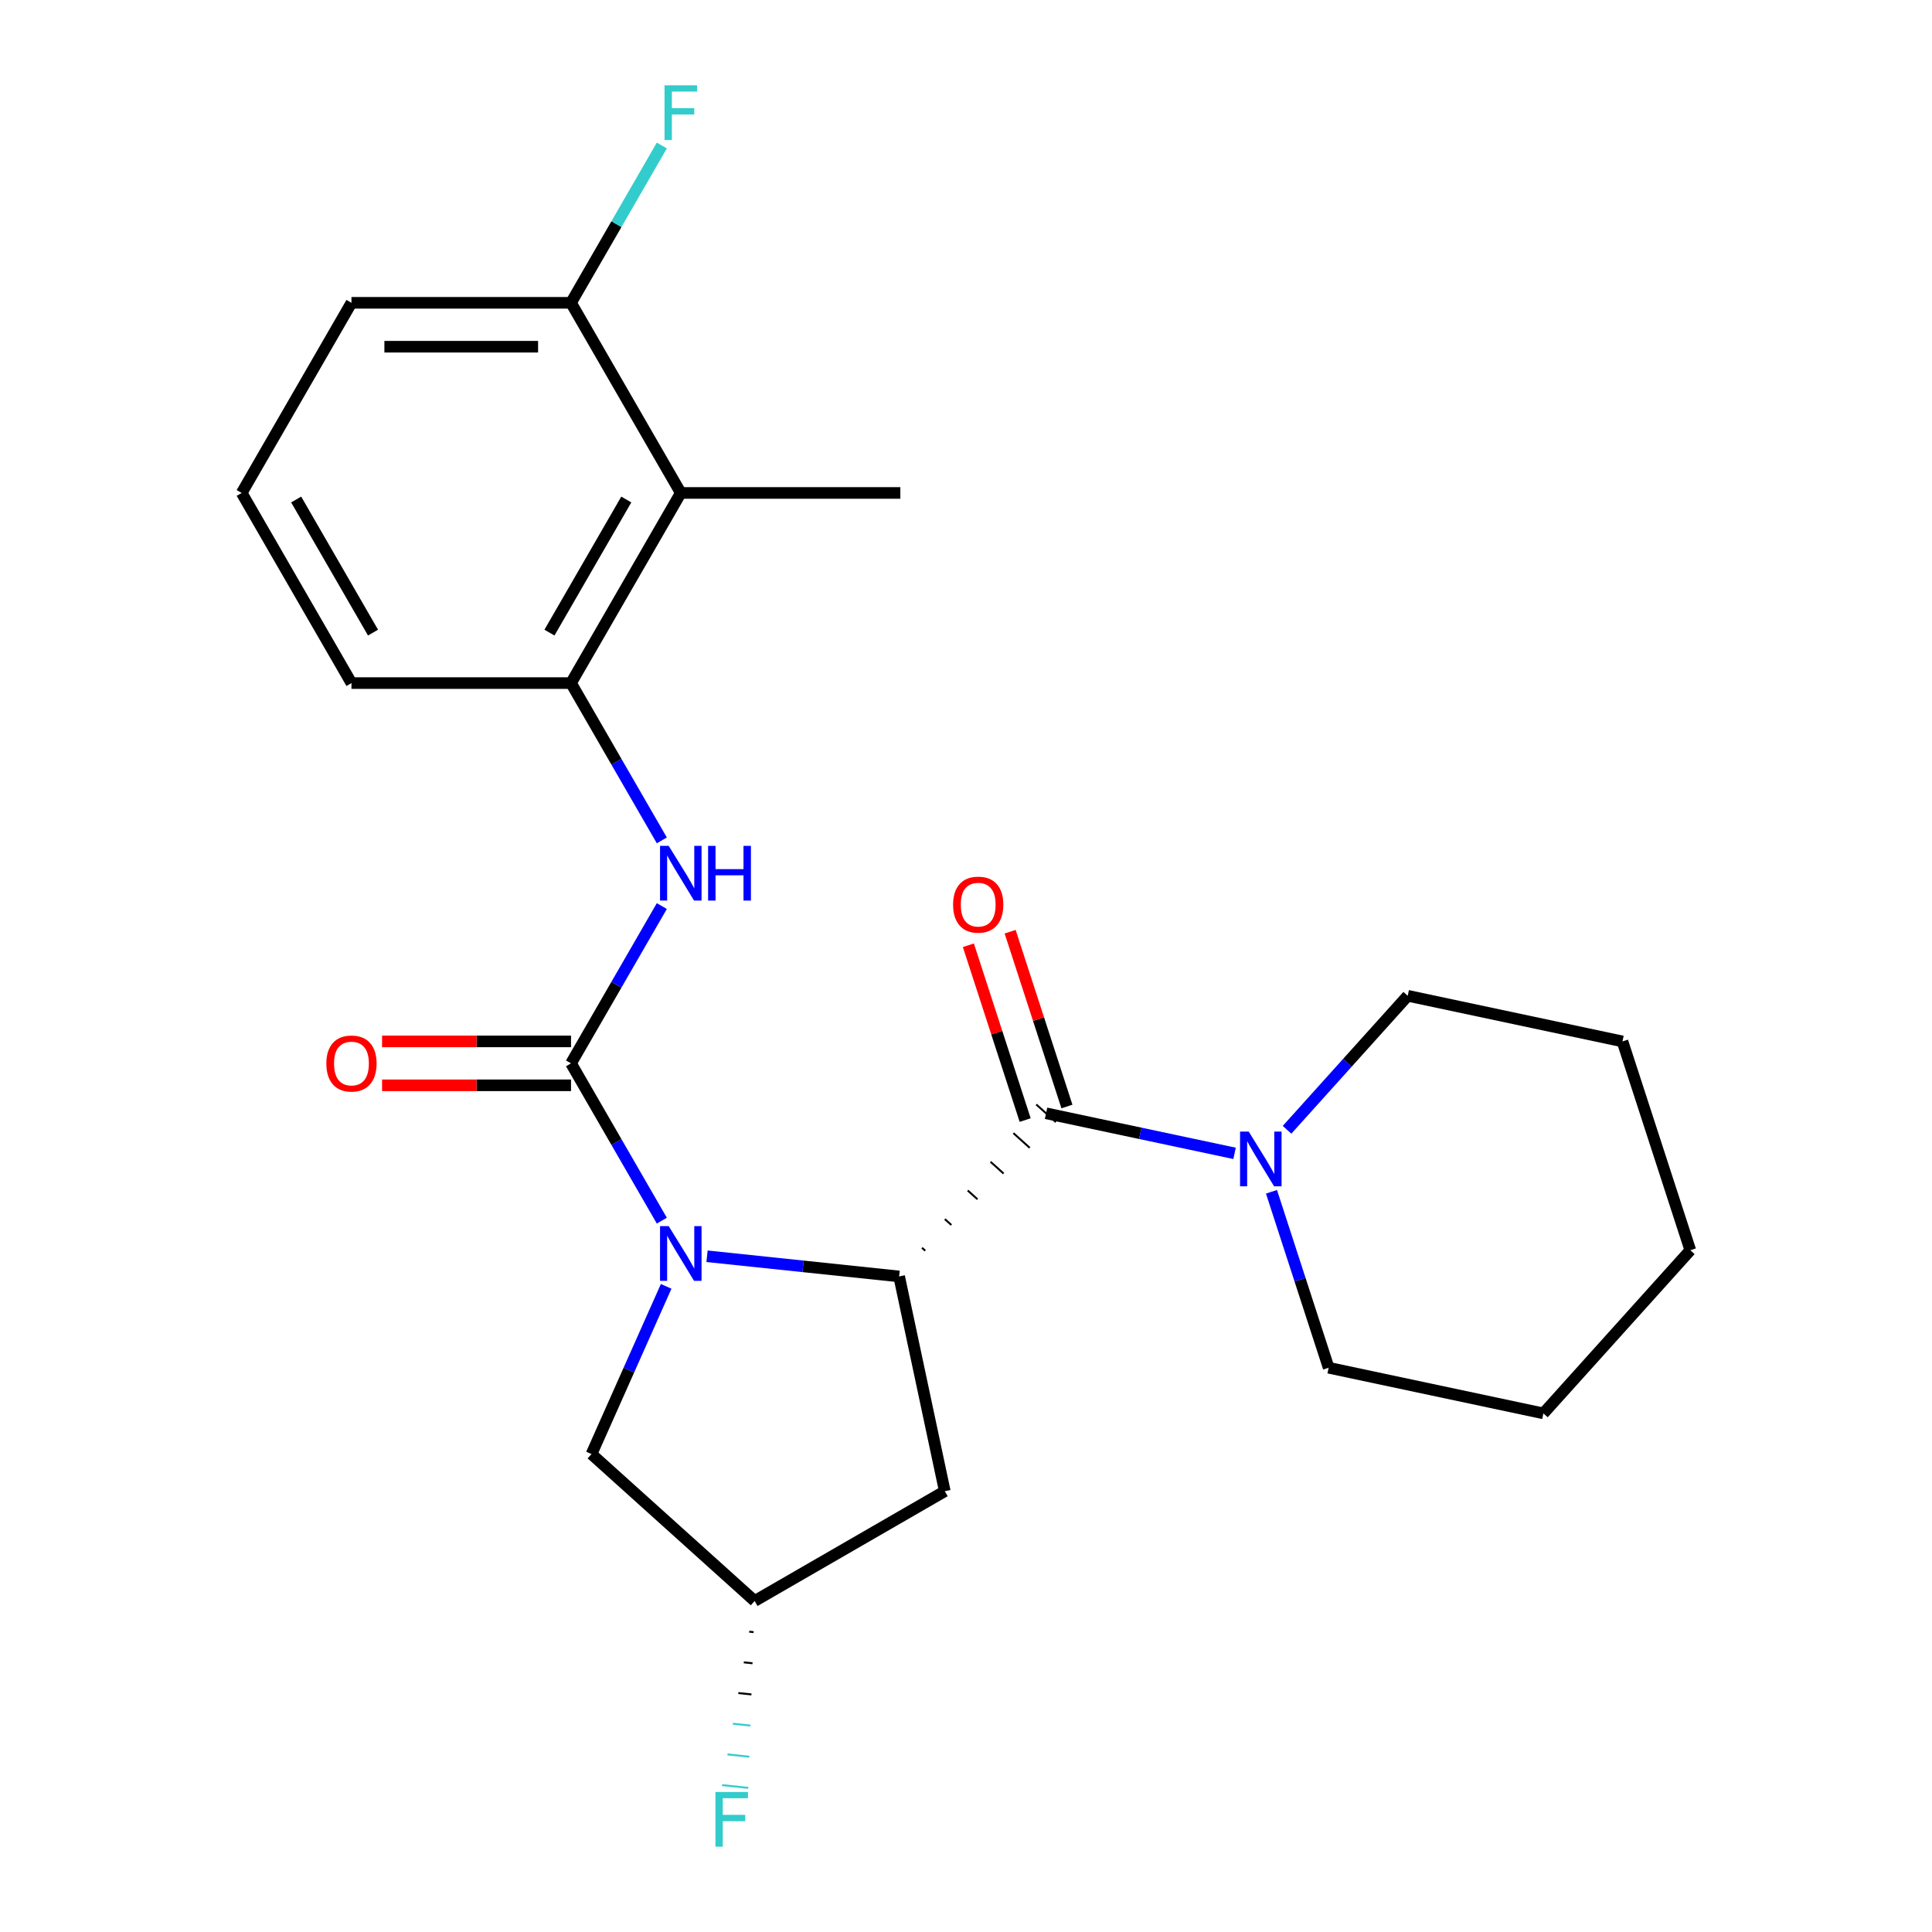 <?xml version='1.0' encoding='iso-8859-1'?>
<svg version='1.1' baseProfile='full'
              xmlns='http://www.w3.org/2000/svg'
                      xmlns:rdkit='http://www.rdkit.org/xml'
                      xmlns:xlink='http://www.w3.org/1999/xlink'
                  xml:space='preserve'
width='1000px' height='1000px' viewBox='0 0 1000 1000'>
<!-- END OF HEADER -->
<rect style='opacity:1.0;fill:#FFFFFF;stroke:none' width='1000' height='1000' x='0' y='0'> </rect>
<path class='bond-0' d='M 342.56,631.808 L 319.058,591.101' style='fill:none;fill-rule:evenodd;stroke:#0000FF;stroke-width:6px;stroke-linecap:butt;stroke-linejoin:miter;stroke-opacity:1' />
<path class='bond-0' d='M 319.058,591.101 L 295.556,550.394' style='fill:none;fill-rule:evenodd;stroke:#000000;stroke-width:6px;stroke-linecap:butt;stroke-linejoin:miter;stroke-opacity:1' />
<path class='bond-1' d='M 365.957,650.237 L 415.675,655.462' style='fill:none;fill-rule:evenodd;stroke:#0000FF;stroke-width:6px;stroke-linecap:butt;stroke-linejoin:miter;stroke-opacity:1' />
<path class='bond-1' d='M 415.675,655.462 L 465.394,660.688' style='fill:none;fill-rule:evenodd;stroke:#000000;stroke-width:6px;stroke-linecap:butt;stroke-linejoin:miter;stroke-opacity:1' />
<path class='bond-8' d='M 344.807,665.81 L 325.48,709.218' style='fill:none;fill-rule:evenodd;stroke:#0000FF;stroke-width:6px;stroke-linecap:butt;stroke-linejoin:miter;stroke-opacity:1' />
<path class='bond-8' d='M 325.48,709.218 L 306.154,752.625' style='fill:none;fill-rule:evenodd;stroke:#000000;stroke-width:6px;stroke-linecap:butt;stroke-linejoin:miter;stroke-opacity:1' />
<path class='bond-3' d='M 295.556,550.394 L 319.058,509.687' style='fill:none;fill-rule:evenodd;stroke:#000000;stroke-width:6px;stroke-linecap:butt;stroke-linejoin:miter;stroke-opacity:1' />
<path class='bond-3' d='M 319.058,509.687 L 342.56,468.98' style='fill:none;fill-rule:evenodd;stroke:#0000FF;stroke-width:6px;stroke-linecap:butt;stroke-linejoin:miter;stroke-opacity:1' />
<path class='bond-9' d='M 295.556,539.03 L 246.656,539.03' style='fill:none;fill-rule:evenodd;stroke:#000000;stroke-width:6px;stroke-linecap:butt;stroke-linejoin:miter;stroke-opacity:1' />
<path class='bond-9' d='M 246.656,539.03 L 197.757,539.03' style='fill:none;fill-rule:evenodd;stroke:#FF0000;stroke-width:6px;stroke-linecap:butt;stroke-linejoin:miter;stroke-opacity:1' />
<path class='bond-9' d='M 295.556,561.758 L 246.656,561.758' style='fill:none;fill-rule:evenodd;stroke:#000000;stroke-width:6px;stroke-linecap:butt;stroke-linejoin:miter;stroke-opacity:1' />
<path class='bond-9' d='M 246.656,561.758 L 197.757,561.758' style='fill:none;fill-rule:evenodd;stroke:#FF0000;stroke-width:6px;stroke-linecap:butt;stroke-linejoin:miter;stroke-opacity:1' />
<path class='bond-2' d='M 478.911,647.373 L 477.222,645.852' style='fill:none;fill-rule:evenodd;stroke:#000000;stroke-width:1.0px;stroke-linecap:butt;stroke-linejoin:miter;stroke-opacity:1' />
<path class='bond-2' d='M 492.429,634.058 L 489.051,631.017' style='fill:none;fill-rule:evenodd;stroke:#000000;stroke-width:1.0px;stroke-linecap:butt;stroke-linejoin:miter;stroke-opacity:1' />
<path class='bond-2' d='M 505.947,620.744 L 500.88,616.181' style='fill:none;fill-rule:evenodd;stroke:#000000;stroke-width:1.0px;stroke-linecap:butt;stroke-linejoin:miter;stroke-opacity:1' />
<path class='bond-2' d='M 519.465,607.429 L 512.709,601.346' style='fill:none;fill-rule:evenodd;stroke:#000000;stroke-width:1.0px;stroke-linecap:butt;stroke-linejoin:miter;stroke-opacity:1' />
<path class='bond-2' d='M 532.983,594.114 L 524.538,586.51' style='fill:none;fill-rule:evenodd;stroke:#000000;stroke-width:1.0px;stroke-linecap:butt;stroke-linejoin:miter;stroke-opacity:1' />
<path class='bond-2' d='M 546.501,580.799 L 536.367,571.674' style='fill:none;fill-rule:evenodd;stroke:#000000;stroke-width:1.0px;stroke-linecap:butt;stroke-linejoin:miter;stroke-opacity:1' />
<path class='bond-7' d='M 465.394,660.688 L 489.021,771.845' style='fill:none;fill-rule:evenodd;stroke:#000000;stroke-width:6px;stroke-linecap:butt;stroke-linejoin:miter;stroke-opacity:1' />
<path class='bond-4' d='M 541.434,576.237 L 590.222,586.607' style='fill:none;fill-rule:evenodd;stroke:#000000;stroke-width:6px;stroke-linecap:butt;stroke-linejoin:miter;stroke-opacity:1' />
<path class='bond-4' d='M 590.222,586.607 L 639.01,596.977' style='fill:none;fill-rule:evenodd;stroke:#0000FF;stroke-width:6px;stroke-linecap:butt;stroke-linejoin:miter;stroke-opacity:1' />
<path class='bond-10' d='M 552.242,572.725 L 537.543,527.486' style='fill:none;fill-rule:evenodd;stroke:#000000;stroke-width:6px;stroke-linecap:butt;stroke-linejoin:miter;stroke-opacity:1' />
<path class='bond-10' d='M 537.543,527.486 L 522.844,482.248' style='fill:none;fill-rule:evenodd;stroke:#FF0000;stroke-width:6px;stroke-linecap:butt;stroke-linejoin:miter;stroke-opacity:1' />
<path class='bond-10' d='M 530.626,579.748 L 515.927,534.51' style='fill:none;fill-rule:evenodd;stroke:#000000;stroke-width:6px;stroke-linecap:butt;stroke-linejoin:miter;stroke-opacity:1' />
<path class='bond-10' d='M 515.927,534.51 L 501.228,489.271' style='fill:none;fill-rule:evenodd;stroke:#FF0000;stroke-width:6px;stroke-linecap:butt;stroke-linejoin:miter;stroke-opacity:1' />
<path class='bond-5' d='M 342.56,434.978 L 319.058,394.27' style='fill:none;fill-rule:evenodd;stroke:#0000FF;stroke-width:6px;stroke-linecap:butt;stroke-linejoin:miter;stroke-opacity:1' />
<path class='bond-5' d='M 319.058,394.27 L 295.556,353.563' style='fill:none;fill-rule:evenodd;stroke:#000000;stroke-width:6px;stroke-linecap:butt;stroke-linejoin:miter;stroke-opacity:1' />
<path class='bond-15' d='M 658.115,616.865 L 672.911,662.404' style='fill:none;fill-rule:evenodd;stroke:#0000FF;stroke-width:6px;stroke-linecap:butt;stroke-linejoin:miter;stroke-opacity:1' />
<path class='bond-15' d='M 672.911,662.404 L 687.708,707.942' style='fill:none;fill-rule:evenodd;stroke:#000000;stroke-width:6px;stroke-linecap:butt;stroke-linejoin:miter;stroke-opacity:1' />
<path class='bond-16' d='M 666.172,584.781 L 697.401,550.097' style='fill:none;fill-rule:evenodd;stroke:#0000FF;stroke-width:6px;stroke-linecap:butt;stroke-linejoin:miter;stroke-opacity:1' />
<path class='bond-16' d='M 697.401,550.097 L 728.631,515.413' style='fill:none;fill-rule:evenodd;stroke:#000000;stroke-width:6px;stroke-linecap:butt;stroke-linejoin:miter;stroke-opacity:1' />
<path class='bond-6' d='M 295.556,353.563 L 352.376,255.148' style='fill:none;fill-rule:evenodd;stroke:#000000;stroke-width:6px;stroke-linecap:butt;stroke-linejoin:miter;stroke-opacity:1' />
<path class='bond-6' d='M 284.396,327.437 L 324.17,258.546' style='fill:none;fill-rule:evenodd;stroke:#000000;stroke-width:6px;stroke-linecap:butt;stroke-linejoin:miter;stroke-opacity:1' />
<path class='bond-17' d='M 295.556,353.563 L 181.916,353.563' style='fill:none;fill-rule:evenodd;stroke:#000000;stroke-width:6px;stroke-linecap:butt;stroke-linejoin:miter;stroke-opacity:1' />
<path class='bond-11' d='M 352.376,255.148 L 295.556,156.733' style='fill:none;fill-rule:evenodd;stroke:#000000;stroke-width:6px;stroke-linecap:butt;stroke-linejoin:miter;stroke-opacity:1' />
<path class='bond-18' d='M 352.376,255.148 L 466.016,255.148' style='fill:none;fill-rule:evenodd;stroke:#000000;stroke-width:6px;stroke-linecap:butt;stroke-linejoin:miter;stroke-opacity:1' />
<path class='bond-24' d='M 489.021,771.845 L 390.605,828.665' style='fill:none;fill-rule:evenodd;stroke:#000000;stroke-width:6px;stroke-linecap:butt;stroke-linejoin:miter;stroke-opacity:1' />
<path class='bond-12' d='M 306.154,752.625 L 390.605,828.665' style='fill:none;fill-rule:evenodd;stroke:#000000;stroke-width:6px;stroke-linecap:butt;stroke-linejoin:miter;stroke-opacity:1' />
<path class='bond-13' d='M 295.556,156.733 L 319.058,116.025' style='fill:none;fill-rule:evenodd;stroke:#000000;stroke-width:6px;stroke-linecap:butt;stroke-linejoin:miter;stroke-opacity:1' />
<path class='bond-13' d='M 319.058,116.025 L 342.56,75.318' style='fill:none;fill-rule:evenodd;stroke:#33CCCC;stroke-width:6px;stroke-linecap:butt;stroke-linejoin:miter;stroke-opacity:1' />
<path class='bond-26' d='M 295.556,156.733 L 181.916,156.733' style='fill:none;fill-rule:evenodd;stroke:#000000;stroke-width:6px;stroke-linecap:butt;stroke-linejoin:miter;stroke-opacity:1' />
<path class='bond-26' d='M 278.51,179.461 L 198.962,179.461' style='fill:none;fill-rule:evenodd;stroke:#000000;stroke-width:6px;stroke-linecap:butt;stroke-linejoin:miter;stroke-opacity:1' />
<path class='bond-14' d='M 387.793,844.549 L 390.054,844.787' style='fill:none;fill-rule:evenodd;stroke:#000000;stroke-width:1.0px;stroke-linecap:butt;stroke-linejoin:miter;stroke-opacity:1' />
<path class='bond-14' d='M 384.981,860.433 L 389.502,860.908' style='fill:none;fill-rule:evenodd;stroke:#000000;stroke-width:1.0px;stroke-linecap:butt;stroke-linejoin:miter;stroke-opacity:1' />
<path class='bond-14' d='M 382.169,876.317 L 388.95,877.03' style='fill:none;fill-rule:evenodd;stroke:#000000;stroke-width:1.0px;stroke-linecap:butt;stroke-linejoin:miter;stroke-opacity:1' />
<path class='bond-14' d='M 379.357,892.201 L 388.398,893.151' style='fill:none;fill-rule:evenodd;stroke:#33CCCC;stroke-width:1.0px;stroke-linecap:butt;stroke-linejoin:miter;stroke-opacity:1' />
<path class='bond-14' d='M 376.545,908.085 L 387.846,909.273' style='fill:none;fill-rule:evenodd;stroke:#33CCCC;stroke-width:1.0px;stroke-linecap:butt;stroke-linejoin:miter;stroke-opacity:1' />
<path class='bond-14' d='M 373.733,923.969 L 387.295,925.394' style='fill:none;fill-rule:evenodd;stroke:#33CCCC;stroke-width:1.0px;stroke-linecap:butt;stroke-linejoin:miter;stroke-opacity:1' />
<path class='bond-22' d='M 687.708,707.942 L 798.864,731.569' style='fill:none;fill-rule:evenodd;stroke:#000000;stroke-width:6px;stroke-linecap:butt;stroke-linejoin:miter;stroke-opacity:1' />
<path class='bond-21' d='M 728.631,515.413 L 839.788,539.04' style='fill:none;fill-rule:evenodd;stroke:#000000;stroke-width:6px;stroke-linecap:butt;stroke-linejoin:miter;stroke-opacity:1' />
<path class='bond-19' d='M 181.916,353.563 L 125.095,255.148' style='fill:none;fill-rule:evenodd;stroke:#000000;stroke-width:6px;stroke-linecap:butt;stroke-linejoin:miter;stroke-opacity:1' />
<path class='bond-19' d='M 193.076,327.437 L 153.301,258.546' style='fill:none;fill-rule:evenodd;stroke:#000000;stroke-width:6px;stroke-linecap:butt;stroke-linejoin:miter;stroke-opacity:1' />
<path class='bond-20' d='M 125.095,255.148 L 181.916,156.733' style='fill:none;fill-rule:evenodd;stroke:#000000;stroke-width:6px;stroke-linecap:butt;stroke-linejoin:miter;stroke-opacity:1' />
<path class='bond-23' d='M 839.788,539.04 L 874.905,647.118' style='fill:none;fill-rule:evenodd;stroke:#000000;stroke-width:6px;stroke-linecap:butt;stroke-linejoin:miter;stroke-opacity:1' />
<path class='bond-25' d='M 798.864,731.569 L 874.905,647.118' style='fill:none;fill-rule:evenodd;stroke:#000000;stroke-width:6px;stroke-linecap:butt;stroke-linejoin:miter;stroke-opacity:1' />
<path  class='atom-0' d='M 346.116 634.649
L 355.396 649.649
Q 356.316 651.129, 357.796 653.809
Q 359.276 656.489, 359.356 656.649
L 359.356 634.649
L 363.116 634.649
L 363.116 662.969
L 359.236 662.969
L 349.276 646.569
Q 348.116 644.649, 346.876 642.449
Q 345.676 640.249, 345.316 639.569
L 345.316 662.969
L 341.636 662.969
L 341.636 634.649
L 346.116 634.649
' fill='#0000FF'/>
<path  class='atom-4' d='M 346.116 437.819
L 355.396 452.819
Q 356.316 454.299, 357.796 456.979
Q 359.276 459.659, 359.356 459.819
L 359.356 437.819
L 363.116 437.819
L 363.116 466.139
L 359.236 466.139
L 349.276 449.739
Q 348.116 447.819, 346.876 445.619
Q 345.676 443.419, 345.316 442.739
L 345.316 466.139
L 341.636 466.139
L 341.636 437.819
L 346.116 437.819
' fill='#0000FF'/>
<path  class='atom-4' d='M 366.516 437.819
L 370.356 437.819
L 370.356 449.859
L 384.836 449.859
L 384.836 437.819
L 388.676 437.819
L 388.676 466.139
L 384.836 466.139
L 384.836 453.059
L 370.356 453.059
L 370.356 466.139
L 366.516 466.139
L 366.516 437.819
' fill='#0000FF'/>
<path  class='atom-5' d='M 646.331 585.704
L 655.611 600.704
Q 656.531 602.184, 658.011 604.864
Q 659.491 607.544, 659.571 607.704
L 659.571 585.704
L 663.331 585.704
L 663.331 614.024
L 659.451 614.024
L 649.491 597.624
Q 648.331 595.704, 647.091 593.504
Q 645.891 591.304, 645.531 590.624
L 645.531 614.024
L 641.851 614.024
L 641.851 585.704
L 646.331 585.704
' fill='#0000FF'/>
<path  class='atom-10' d='M 168.916 550.474
Q 168.916 543.674, 172.276 539.874
Q 175.636 536.074, 181.916 536.074
Q 188.196 536.074, 191.556 539.874
Q 194.916 543.674, 194.916 550.474
Q 194.916 557.354, 191.516 561.274
Q 188.116 565.154, 181.916 565.154
Q 175.676 565.154, 172.276 561.274
Q 168.916 557.394, 168.916 550.474
M 181.916 561.954
Q 186.236 561.954, 188.556 559.074
Q 190.916 556.154, 190.916 550.474
Q 190.916 544.914, 188.556 542.114
Q 186.236 539.274, 181.916 539.274
Q 177.596 539.274, 175.236 542.074
Q 172.916 544.874, 172.916 550.474
Q 172.916 556.194, 175.236 559.074
Q 177.596 561.954, 181.916 561.954
' fill='#FF0000'/>
<path  class='atom-11' d='M 493.317 468.238
Q 493.317 461.438, 496.677 457.638
Q 500.037 453.838, 506.317 453.838
Q 512.597 453.838, 515.957 457.638
Q 519.317 461.438, 519.317 468.238
Q 519.317 475.118, 515.917 479.038
Q 512.517 482.918, 506.317 482.918
Q 500.077 482.918, 496.677 479.038
Q 493.317 475.158, 493.317 468.238
M 506.317 479.718
Q 510.637 479.718, 512.957 476.838
Q 515.317 473.918, 515.317 468.238
Q 515.317 462.678, 512.957 459.878
Q 510.637 457.038, 506.317 457.038
Q 501.997 457.038, 499.637 459.838
Q 497.317 462.638, 497.317 468.238
Q 497.317 473.958, 499.637 476.838
Q 501.997 479.718, 506.317 479.718
' fill='#FF0000'/>
<path  class='atom-14' d='M 343.956 44.157
L 360.796 44.157
L 360.796 47.397
L 347.756 47.397
L 347.756 55.997
L 359.356 55.997
L 359.356 59.277
L 347.756 59.277
L 347.756 72.477
L 343.956 72.477
L 343.956 44.157
' fill='#33CCCC'/>
<path  class='atom-15' d='M 370.307 927.523
L 387.147 927.523
L 387.147 930.763
L 374.107 930.763
L 374.107 939.363
L 385.707 939.363
L 385.707 942.643
L 374.107 942.643
L 374.107 955.843
L 370.307 955.843
L 370.307 927.523
' fill='#33CCCC'/>
</svg>
